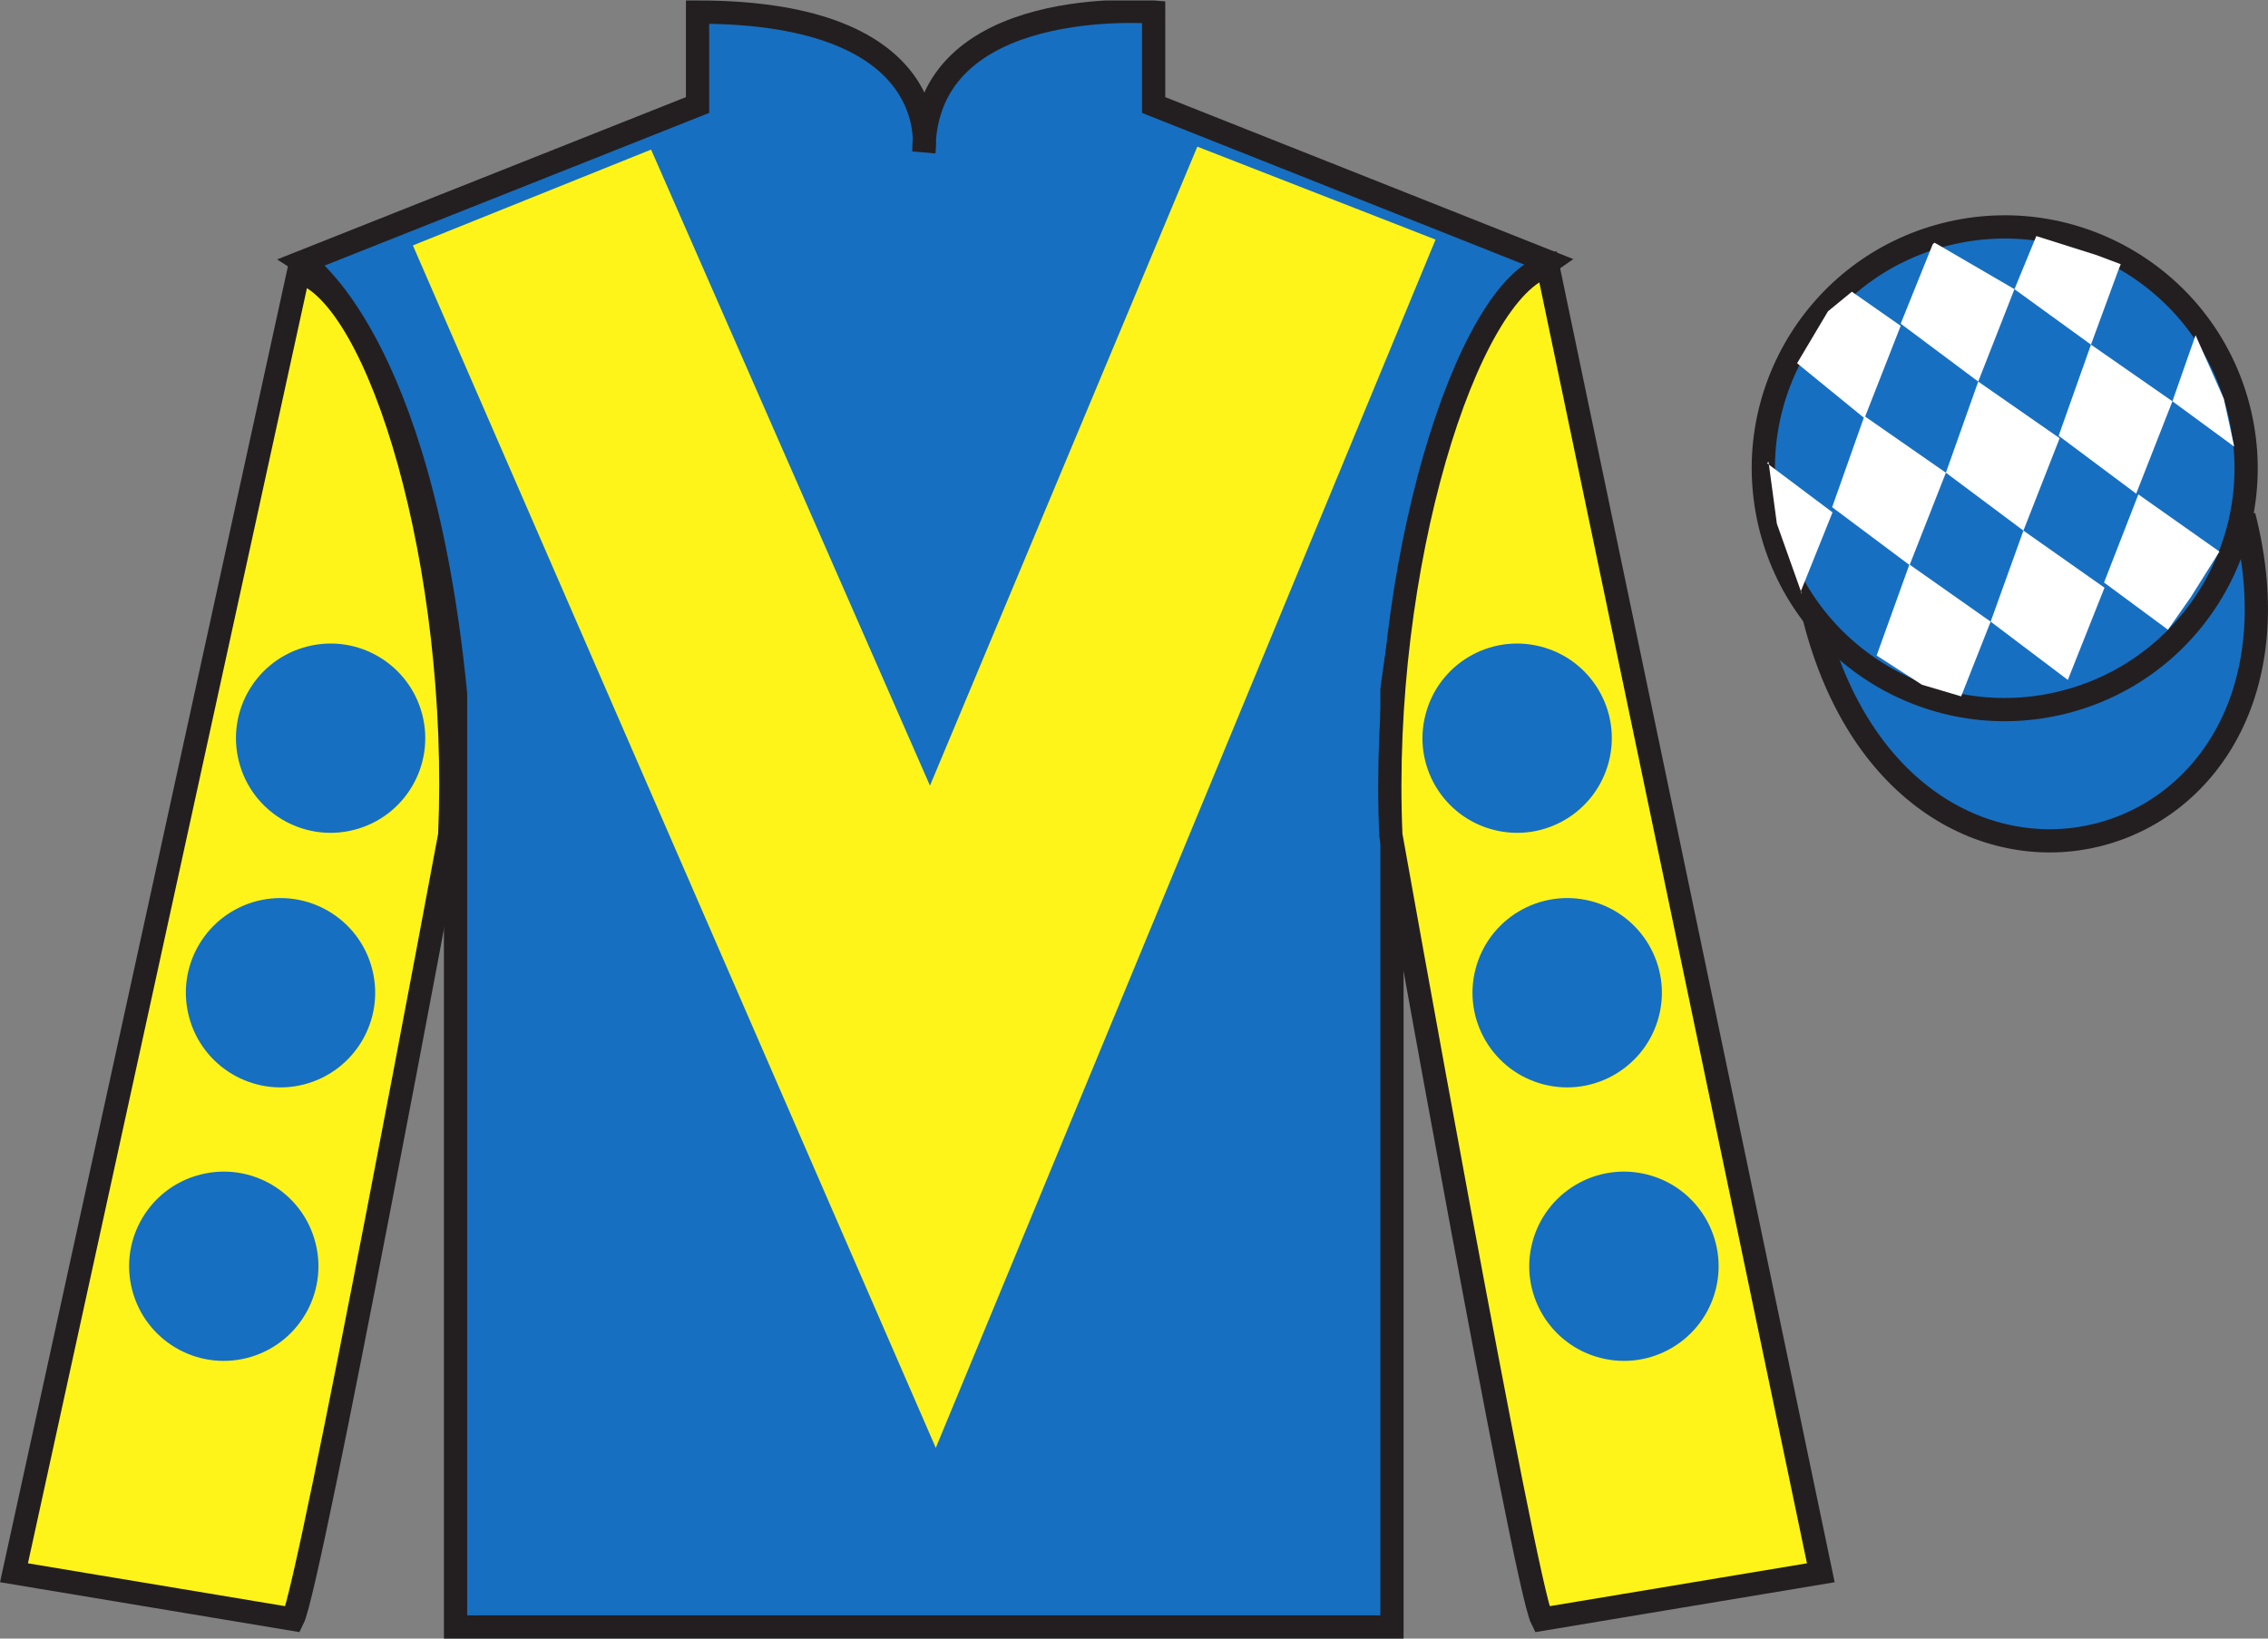 <?xml version="1.0" encoding="UTF-8"?>
<svg xmlns="http://www.w3.org/2000/svg" xmlns:xlink="http://www.w3.org/1999/xlink" width="97.59pt" height="70.52pt" viewBox="0 0 97.59 70.52" version="1.1">
<rect x="0" y="0" width="97.59" height="70.52" fill="#808080" stroke="none"/>
<defs>
<clipPath id="clip1">
  <path d="M 0 70.52 L 97.59 70.52 L 97.59 0.02 L 0 0.02 L 0 70.52 Z M 0 70.52 "/>
</clipPath>
</defs>
<g id="surface0">
<g clip-path="url(#clip1)" clip-rule="nonzero">
<path style=" stroke:none;fill-rule:nonzero;fill:rgb(9.02%,43.529%,75.491%);fill-opacity:1;" d="M 13.016 11.27 C 13.016 11.27 18.102 14.52 19.602 29.855 C 19.602 29.855 19.602 44.855 19.602 70.02 L 59.895 70.02 L 59.895 29.688 C 59.895 29.688 61.684 14.688 66.645 11.27 L 49.641 4.52 L 49.641 0.52 C 49.641 0.52 39.754 -0.312 39.754 6.52 C 39.754 6.52 40.766 0.52 30.016 0.52 L 30.016 4.52 L 13.016 11.27 "/>
<path style="fill:none;stroke-width:10;stroke-linecap:butt;stroke-linejoin:miter;stroke:rgb(13.73%,12.16%,12.549%);stroke-opacity:1;stroke-miterlimit:4;" d="M 130.156 592.505 C 130.156 592.505 181.016 560.005 196.016 406.645 C 196.016 406.645 196.016 256.645 196.016 5.005 L 598.945 5.005 L 598.945 408.325 C 598.945 408.325 616.836 558.325 666.445 592.505 L 496.406 660.005 L 496.406 700.005 C 496.406 700.005 397.539 708.325 397.539 640.005 C 397.539 640.005 407.656 700.005 300.156 700.005 L 300.156 660.005 L 130.156 592.505 Z M 130.156 592.505 " transform="matrix(0.1,0,0,-0.1,0,70.52)"/>
<path style=" stroke:none;fill-rule:nonzero;fill:rgb(100%,95.41%,10.001%);fill-opacity:1;" d="M 12.602 69.688 C 13.352 68.188 19.352 35.938 19.352 35.938 C 19.852 24.438 16.352 12.688 12.852 11.688 L 0.602 67.688 L 12.602 69.688 "/>
<path style="fill:none;stroke-width:10;stroke-linecap:butt;stroke-linejoin:miter;stroke:rgb(13.73%,12.16%,12.549%);stroke-opacity:1;stroke-miterlimit:4;" d="M 126.016 8.325 C 133.516 23.325 193.516 345.825 193.516 345.825 C 198.516 460.825 163.516 578.325 128.516 588.325 L 6.016 28.325 L 126.016 8.325 Z M 126.016 8.325 " transform="matrix(0.1,0,0,-0.1,0,70.52)"/>
<path style=" stroke:none;fill-rule:nonzero;fill:rgb(100%,95.41%,10.001%);fill-opacity:1;" d="M 78.348 67.688 L 66.598 11.438 C 63.098 12.438 59.348 24.438 59.848 35.938 C 59.848 35.938 65.598 68.188 66.348 69.688 L 78.348 67.688 "/>
<path style="fill:none;stroke-width:10;stroke-linecap:butt;stroke-linejoin:miter;stroke:rgb(13.73%,12.16%,12.549%);stroke-opacity:1;stroke-miterlimit:4;" d="M 783.477 28.325 L 665.977 590.825 C 630.977 580.825 593.477 460.825 598.477 345.825 C 598.477 345.825 655.977 23.325 663.477 8.325 L 783.477 28.325 Z M 783.477 28.325 " transform="matrix(0.1,0,0,-0.1,0,70.52)"/>
<path style="fill-rule:nonzero;fill:rgb(9.02%,43.529%,75.491%);fill-opacity:1;stroke-width:10;stroke-linecap:butt;stroke-linejoin:miter;stroke:rgb(13.73%,12.16%,12.549%);stroke-opacity:1;stroke-miterlimit:4;" d="M 780.703 439.223 C 820.391 283.598 1004.336 331.177 965.547 483.208 " transform="matrix(0.1,0,0,-0.1,0,70.52)"/>
<path style=" stroke:none;fill-rule:nonzero;fill:rgb(100%,95.41%,10.001%);fill-opacity:1;" d="M 28.016 6.438 L 40.016 33.812 L 51.52 6.312 L 61.77 10.312 L 40.266 62.312 L 17.766 10.562 L 28.016 6.438 "/>
<path style=" stroke:none;fill-rule:nonzero;fill:rgb(9.02%,43.529%,75.491%);fill-opacity:1;" d="M 88.828 30.215 C 94.387 28.797 97.742 23.141 96.324 17.582 C 94.906 12.027 89.25 8.672 83.691 10.09 C 78.137 11.508 74.781 17.16 76.199 22.719 C 77.613 28.277 83.27 31.633 88.828 30.215 "/>
<path style="fill:none;stroke-width:10;stroke-linecap:butt;stroke-linejoin:miter;stroke:rgb(13.73%,12.16%,12.549%);stroke-opacity:1;stroke-miterlimit:4;" d="M 888.281 403.052 C 943.867 417.231 977.422 473.794 963.242 529.38 C 949.062 584.927 892.5 618.481 836.914 604.302 C 781.367 590.122 747.812 533.598 761.992 478.012 C 776.133 422.427 832.695 388.872 888.281 403.052 Z M 888.281 403.052 " transform="matrix(0.1,0,0,-0.1,0,70.52)"/>
<path style=" stroke:none;fill-rule:nonzero;fill:rgb(9.02%,43.529%,75.491%);fill-opacity:1;" d="M 66.426 46.672 C 68.605 47.227 70.824 45.91 71.383 43.73 C 71.938 41.555 70.621 39.336 68.445 38.777 C 66.266 38.223 64.047 39.535 63.488 41.715 C 62.93 43.895 64.246 46.113 66.426 46.672 "/>
<path style=" stroke:none;fill-rule:nonzero;fill:rgb(9.02%,43.529%,75.491%);fill-opacity:1;" d="M 64.273 35.715 C 66.453 36.273 68.668 34.957 69.227 32.777 C 69.785 30.598 68.469 28.379 66.289 27.824 C 64.109 27.266 61.891 28.582 61.336 30.762 C 60.777 32.941 62.094 35.16 64.273 35.715 "/>
<path style=" stroke:none;fill-rule:nonzero;fill:rgb(9.02%,43.529%,75.491%);fill-opacity:1;" d="M 68.867 58.441 C 71.047 59 73.266 57.684 73.824 55.504 C 74.379 53.324 73.062 51.105 70.887 50.551 C 68.707 49.992 66.488 51.309 65.93 53.488 C 65.371 55.664 66.688 57.883 68.867 58.441 "/>
<path style=" stroke:none;fill-rule:nonzero;fill:rgb(9.02%,43.529%,75.491%);fill-opacity:1;" d="M 13.078 46.672 C 10.898 47.227 8.68 45.91 8.125 43.73 C 7.566 41.555 8.883 39.336 11.062 38.777 C 13.242 38.223 15.461 39.535 16.016 41.715 C 16.574 43.895 15.258 46.113 13.078 46.672 "/>
<path style=" stroke:none;fill-rule:nonzero;fill:rgb(9.02%,43.529%,75.491%);fill-opacity:1;" d="M 15.234 35.715 C 13.055 36.273 10.836 34.957 10.281 32.777 C 9.723 30.598 11.039 28.379 13.219 27.824 C 15.398 27.266 17.613 28.582 18.172 30.762 C 18.727 32.941 17.414 35.16 15.234 35.715 "/>
<path style=" stroke:none;fill-rule:nonzero;fill:rgb(9.02%,43.529%,75.491%);fill-opacity:1;" d="M 10.637 58.441 C 8.457 59 6.242 57.684 5.684 55.504 C 5.125 53.324 6.441 51.105 8.621 50.551 C 10.801 49.992 13.02 51.309 13.574 53.488 C 14.133 55.664 12.816 57.883 10.637 58.441 "/>
<path style=" stroke:none;fill-rule:nonzero;fill:rgb(100%,100%,100%);fill-opacity:1;" d="M 79.684 12.555 L 78.656 13.398 L 77.328 15.633 L 80.227 18 L 81.785 14.023 L 79.684 12.555 "/>
<path style=" stroke:none;fill-rule:nonzero;fill:rgb(100%,100%,100%);fill-opacity:1;" d="M 83.375 10.52 L 83.238 10.445 L 83.164 10.512 L 81.785 13.93 L 85.121 16.422 L 86.68 12.445 L 83.375 10.52 "/>
<path style=" stroke:none;fill-rule:nonzero;fill:rgb(100%,100%,100%);fill-opacity:1;" d="M 90.215 10.98 L 87.621 10.16 L 86.68 12.445 L 89.973 14.832 L 91.129 11.684 L 91.254 11.371 L 90.215 10.98 "/>
<path style=" stroke:none;fill-rule:nonzero;fill:rgb(100%,100%,100%);fill-opacity:1;" d="M 80.223 17.906 L 78.836 21.828 L 82.168 24.32 L 83.73 20.344 L 80.223 17.906 "/>
<path style=" stroke:none;fill-rule:nonzero;fill:rgb(100%,100%,100%);fill-opacity:1;" d="M 85.121 16.422 L 83.73 20.344 L 87.066 22.836 L 88.625 18.859 L 85.121 16.422 "/>
<path style=" stroke:none;fill-rule:nonzero;fill:rgb(100%,100%,100%);fill-opacity:1;" d="M 89.973 14.832 L 88.582 18.754 L 91.918 21.246 L 93.477 17.27 L 89.973 14.832 "/>
<path style=" stroke:none;fill-rule:nonzero;fill:rgb(100%,100%,100%);fill-opacity:1;" d="M 82.16 24.293 L 80.75 28.211 L 82.699 29.469 L 84.387 29.969 L 85.656 26.754 L 82.16 24.293 "/>
<path style=" stroke:none;fill-rule:nonzero;fill:rgb(100%,100%,100%);fill-opacity:1;" d="M 87.066 22.836 L 85.656 26.754 L 88.977 29.262 L 90.555 25.293 L 87.066 22.836 "/>
<path style=" stroke:none;fill-rule:nonzero;fill:rgb(100%,100%,100%);fill-opacity:1;" d="M 92.012 21.277 L 90.535 25.07 L 93.285 27.102 L 94.273 25.691 L 95.5 23.738 L 92.012 21.277 "/>
<path style=" stroke:none;fill-rule:nonzero;fill:rgb(100%,100%,100%);fill-opacity:1;" d="M 76.035 19.938 L 76.098 19.875 L 76.457 22.539 L 77.543 25.59 L 77.48 25.465 L 78.852 22.051 L 76.035 19.938 "/>
<path style=" stroke:none;fill-rule:nonzero;fill:rgb(100%,100%,100%);fill-opacity:1;" d="M 94.473 14.426 L 94.473 14.426 L 93.477 17.27 L 96.137 19.223 L 95.688 17.16 L 94.473 14.426 "/>
</g>
</g>
</svg>

